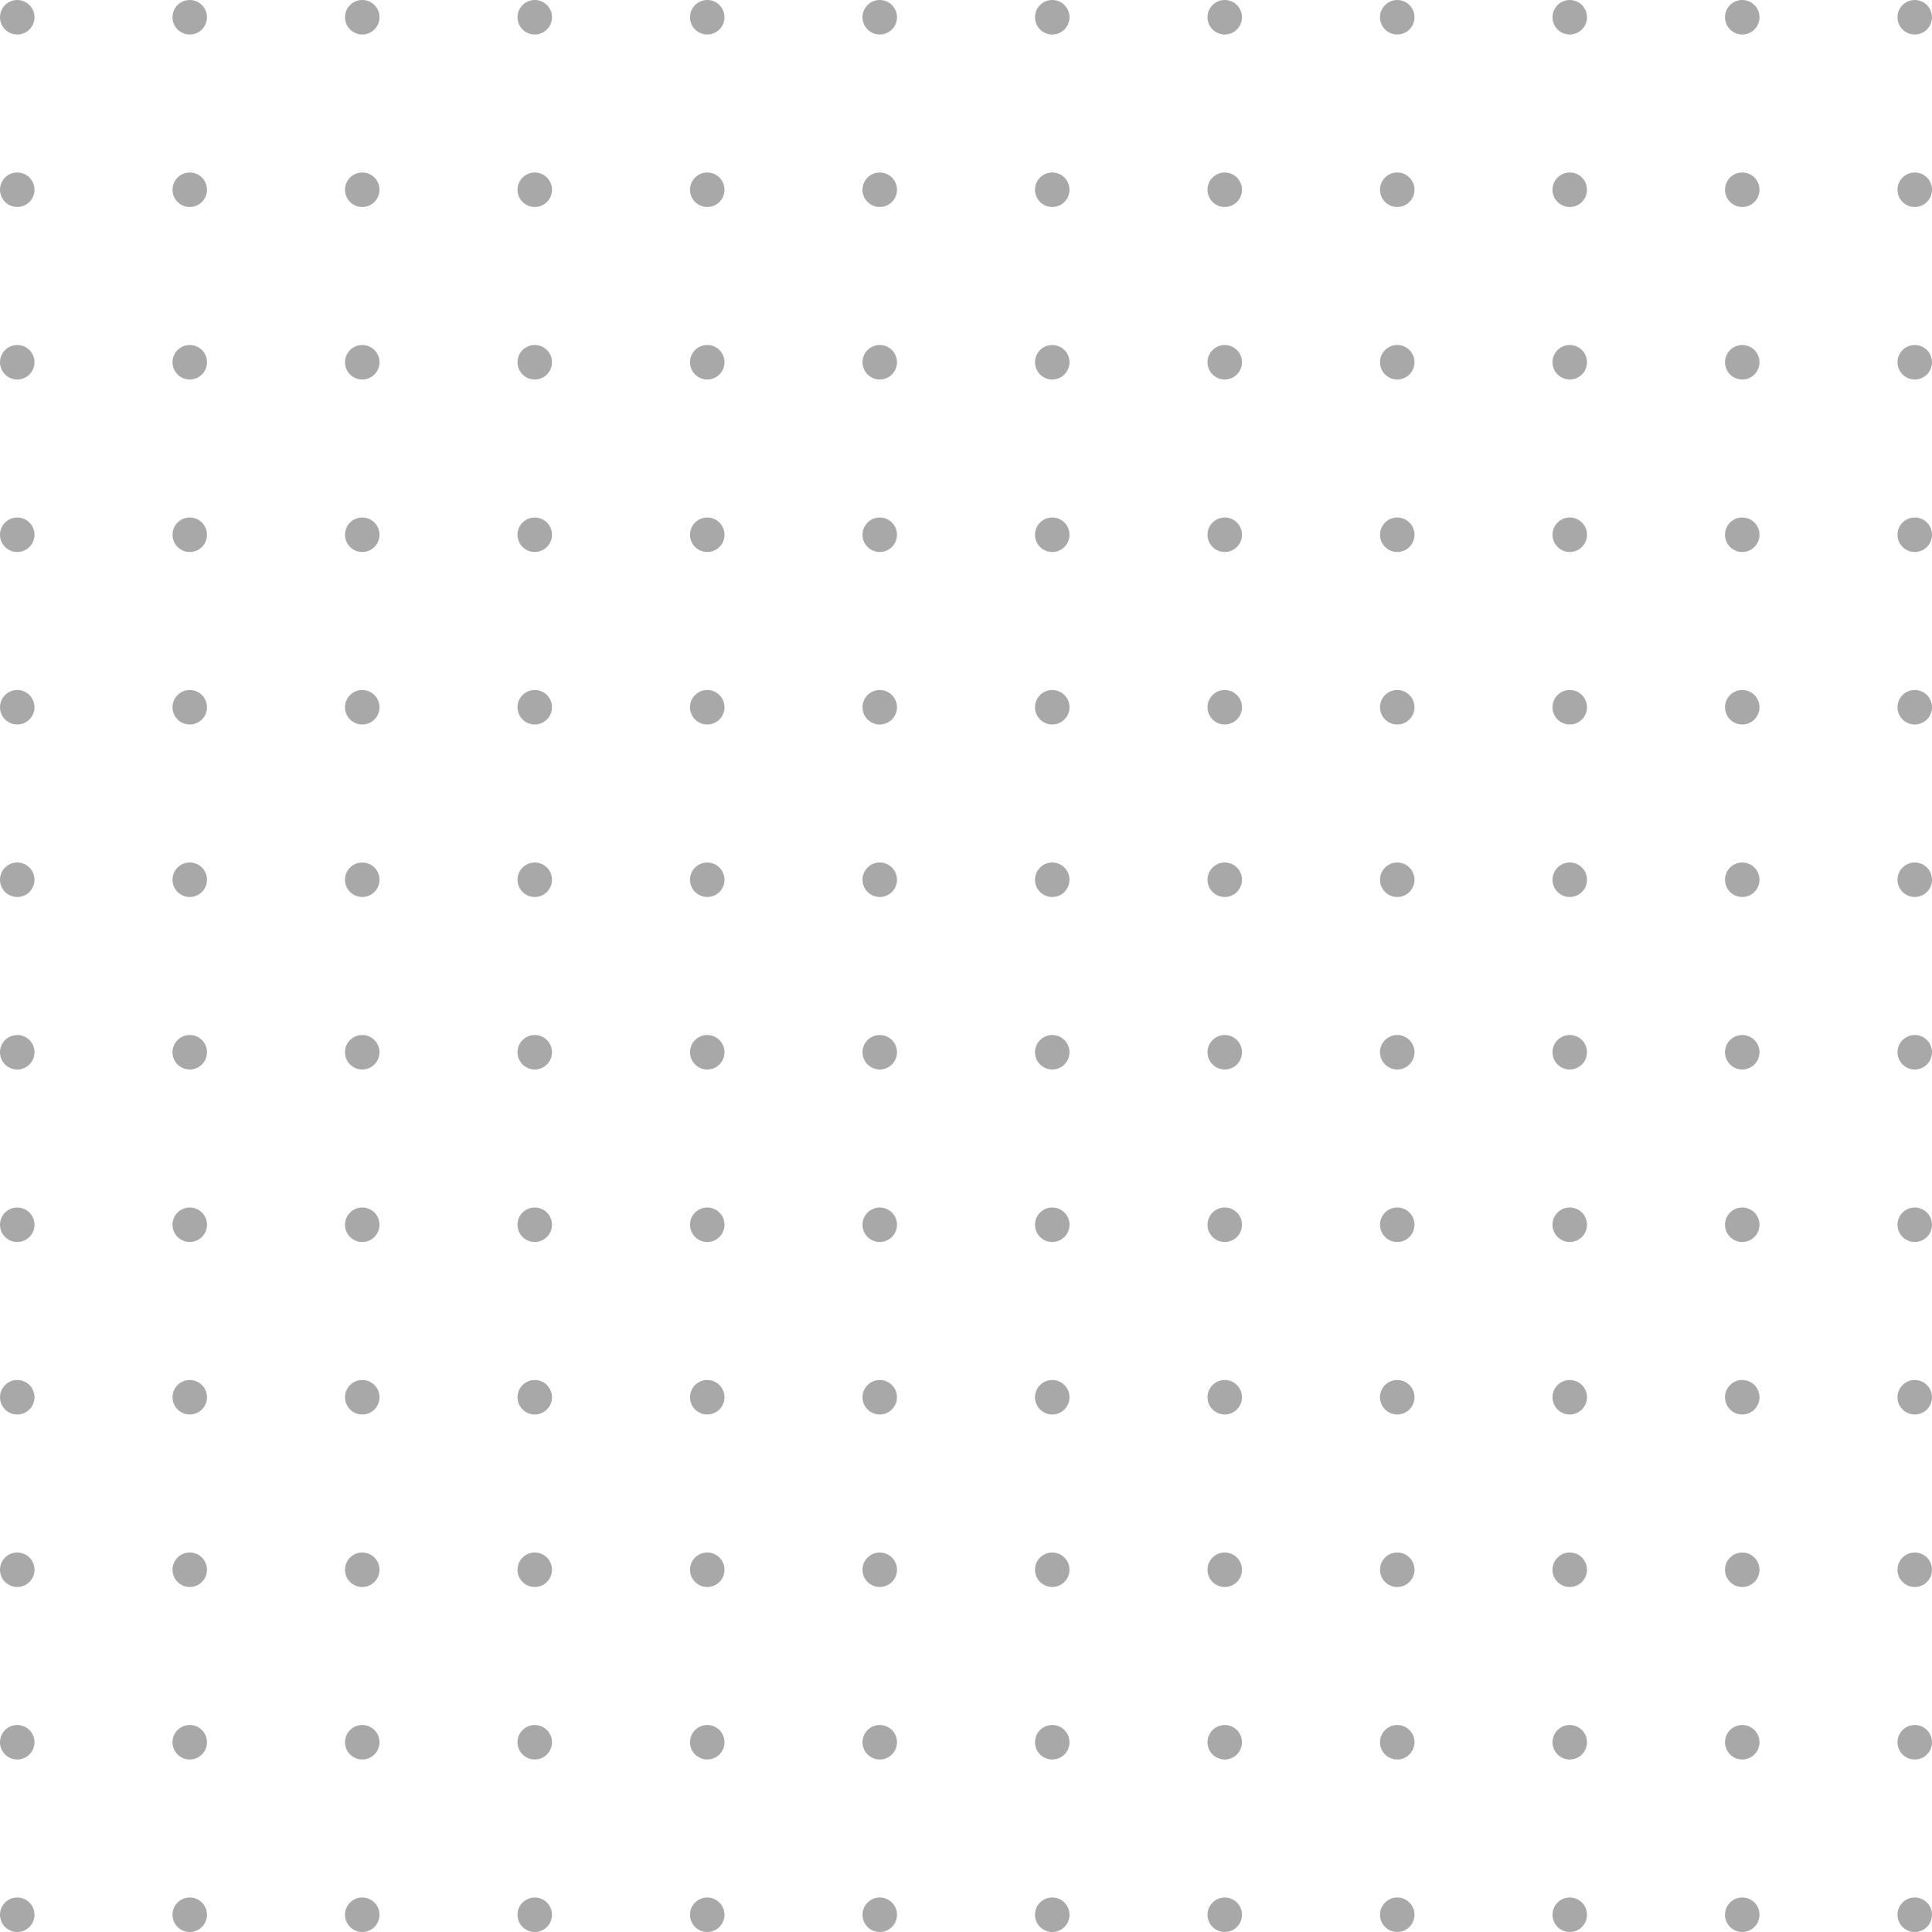 <?xml version="1.0" encoding="UTF-8"?>
<svg width="280px" height="280px" viewBox="0 0 280 280" version="1.1" xmlns="http://www.w3.org/2000/svg" xmlns:xlink="http://www.w3.org/1999/xlink">
    <title>Group 2 Copy</title>
    <g id="Page-1" stroke="none" stroke-width="1" fill="none" fill-rule="evenodd">
        <g id="homepage-design" transform="translate(-1568, -1055)" fill="#A8A8A8">
            <g id="Group-2-Copy" transform="translate(1568, 1055)">
                <circle id="Oval" cx="2.5" cy="252.5" r="2.5"></circle>
                <circle id="Oval-Copy-48" cx="2.5" cy="152.5" r="2.5"></circle>
                <circle id="Oval-Copy-96" cx="2.5" cy="52.5" r="2.5"></circle>
                <circle id="Oval-Copy-24" cx="2.5" cy="202.5" r="2.5"></circle>
                <circle id="Oval-Copy-49" cx="2.5" cy="102.5" r="2.5"></circle>
                <circle id="Oval-Copy-97" cx="2.5" cy="2.5" r="2.5"></circle>
                <circle id="Oval-Copy-12" cx="2.5" cy="277.5" r="2.5"></circle>
                <circle id="Oval-Copy-50" cx="2.5" cy="177.5" r="2.5"></circle>
                <circle id="Oval-Copy-98" cx="2.5" cy="77.5" r="2.5"></circle>
                <circle id="Oval-Copy-25" cx="2.5" cy="227.5" r="2.5"></circle>
                <circle id="Oval-Copy-51" cx="2.5" cy="127.5" r="2.5"></circle>
                <circle id="Oval-Copy-99" cx="2.5" cy="27.5" r="2.5"></circle>
                <circle id="Oval-Copy-4" cx="102.5" cy="252.5" r="2.5"></circle>
                <circle id="Oval-Copy-52" cx="102.5" cy="152.5" r="2.5"></circle>
                <circle id="Oval-Copy-100" cx="102.5" cy="52.5" r="2.5"></circle>
                <circle id="Oval-Copy-26" cx="102.5" cy="202.5" r="2.5"></circle>
                <circle id="Oval-Copy-53" cx="102.5" cy="102.5" r="2.5"></circle>
                <circle id="Oval-Copy-101" cx="102.5" cy="2.5" r="2.5"></circle>
                <circle id="Oval-Copy-13" cx="102.5" cy="277.5" r="2.5"></circle>
                <circle id="Oval-Copy-54" cx="102.5" cy="177.5" r="2.5"></circle>
                <circle id="Oval-Copy-102" cx="102.5" cy="77.5" r="2.5"></circle>
                <circle id="Oval-Copy-27" cx="102.5" cy="227.5" r="2.5"></circle>
                <circle id="Oval-Copy-55" cx="102.5" cy="127.5" r="2.5"></circle>
                <circle id="Oval-Copy-103" cx="102.5" cy="27.5" r="2.5"></circle>
                <circle id="Oval-Copy-8" cx="202.5" cy="252.5" r="2.5"></circle>
                <circle id="Oval-Copy-56" cx="202.5" cy="152.5" r="2.5"></circle>
                <circle id="Oval-Copy-104" cx="202.5" cy="52.5" r="2.5"></circle>
                <circle id="Oval-Copy-28" cx="202.5" cy="202.5" r="2.5"></circle>
                <circle id="Oval-Copy-57" cx="202.5" cy="102.5" r="2.5"></circle>
                <circle id="Oval-Copy-105" cx="202.5" cy="2.5" r="2.5"></circle>
                <circle id="Oval-Copy-14" cx="202.5" cy="277.5" r="2.5"></circle>
                <circle id="Oval-Copy-58" cx="202.5" cy="177.5" r="2.5"></circle>
                <circle id="Oval-Copy-106" cx="202.5" cy="77.5" r="2.5"></circle>
                <circle id="Oval-Copy-29" cx="202.5" cy="227.5" r="2.5"></circle>
                <circle id="Oval-Copy-59" cx="202.5" cy="127.5" r="2.5"></circle>
                <circle id="Oval-Copy-107" cx="202.5" cy="27.5" r="2.5"></circle>
                <circle id="Oval-Copy-2" cx="52.5" cy="252.5" r="2.5"></circle>
                <circle id="Oval-Copy-60" cx="52.5" cy="152.5" r="2.5"></circle>
                <circle id="Oval-Copy-108" cx="52.5" cy="52.5" r="2.5"></circle>
                <circle id="Oval-Copy-30" cx="52.5" cy="202.5" r="2.5"></circle>
                <circle id="Oval-Copy-61" cx="52.5" cy="102.5" r="2.5"></circle>
                <circle id="Oval-Copy-109" cx="52.5" cy="2.5" r="2.5"></circle>
                <circle id="Oval-Copy-15" cx="52.5" cy="277.5" r="2.5"></circle>
                <circle id="Oval-Copy-62" cx="52.5" cy="177.5" r="2.5"></circle>
                <circle id="Oval-Copy-110" cx="52.5" cy="77.5" r="2.5"></circle>
                <circle id="Oval-Copy-31" cx="52.5" cy="227.5" r="2.5"></circle>
                <circle id="Oval-Copy-63" cx="52.5" cy="127.5" r="2.5"></circle>
                <circle id="Oval-Copy-111" cx="52.5" cy="27.5" r="2.5"></circle>
                <circle id="Oval-Copy-5" cx="152.5" cy="252.5" r="2.5"></circle>
                <circle id="Oval-Copy-64" cx="152.5" cy="152.5" r="2.5"></circle>
                <circle id="Oval-Copy-112" cx="152.5" cy="52.5" r="2.5"></circle>
                <circle id="Oval-Copy-32" cx="152.5" cy="202.5" r="2.5"></circle>
                <circle id="Oval-Copy-65" cx="152.5" cy="102.5" r="2.5"></circle>
                <circle id="Oval-Copy-113" cx="152.5" cy="2.5" r="2.5"></circle>
                <circle id="Oval-Copy-16" cx="152.5" cy="277.5" r="2.5"></circle>
                <circle id="Oval-Copy-66" cx="152.5" cy="177.5" r="2.5"></circle>
                <circle id="Oval-Copy-114" cx="152.5" cy="77.5" r="2.5"></circle>
                <circle id="Oval-Copy-33" cx="152.5" cy="227.5" r="2.5"></circle>
                <circle id="Oval-Copy-67" cx="152.5" cy="127.5" r="2.5"></circle>
                <circle id="Oval-Copy-115" cx="152.5" cy="27.5" r="2.5"></circle>
                <circle id="Oval-Copy-9" cx="252.5" cy="252.5" r="2.5"></circle>
                <circle id="Oval-Copy-68" cx="252.5" cy="152.5" r="2.5"></circle>
                <circle id="Oval-Copy-116" cx="252.5" cy="52.5" r="2.5"></circle>
                <circle id="Oval-Copy-34" cx="252.5" cy="202.5" r="2.5"></circle>
                <circle id="Oval-Copy-69" cx="252.5" cy="102.5" r="2.5"></circle>
                <circle id="Oval-Copy-117" cx="252.5" cy="2.5" r="2.5"></circle>
                <circle id="Oval-Copy-17" cx="252.5" cy="277.5" r="2.5"></circle>
                <circle id="Oval-Copy-70" cx="252.5" cy="177.5" r="2.5"></circle>
                <circle id="Oval-Copy-118" cx="252.5" cy="77.5" r="2.5"></circle>
                <circle id="Oval-Copy-35" cx="252.5" cy="227.5" r="2.5"></circle>
                <circle id="Oval-Copy-71" cx="252.5" cy="127.5" r="2.5"></circle>
                <circle id="Oval-Copy-119" cx="252.5" cy="27.5" r="2.5"></circle>
                <circle id="Oval-Copy" cx="27.5" cy="252.5" r="2.5"></circle>
                <circle id="Oval-Copy-72" cx="27.5" cy="152.5" r="2.5"></circle>
                <circle id="Oval-Copy-120" cx="27.5" cy="52.5" r="2.5"></circle>
                <circle id="Oval-Copy-36" cx="27.5" cy="202.5" r="2.5"></circle>
                <circle id="Oval-Copy-73" cx="27.5" cy="102.5" r="2.5"></circle>
                <circle id="Oval-Copy-121" cx="27.5" cy="2.5" r="2.5"></circle>
                <circle id="Oval-Copy-18" cx="27.5" cy="277.5" r="2.5"></circle>
                <circle id="Oval-Copy-74" cx="27.5" cy="177.5" r="2.5"></circle>
                <circle id="Oval-Copy-122" cx="27.5" cy="77.5" r="2.5"></circle>
                <circle id="Oval-Copy-37" cx="27.5" cy="227.5" r="2.5"></circle>
                <circle id="Oval-Copy-75" cx="27.5" cy="127.5" r="2.5"></circle>
                <circle id="Oval-Copy-123" cx="27.5" cy="27.5" r="2.5"></circle>
                <circle id="Oval-Copy-6" cx="127.5" cy="252.5" r="2.5"></circle>
                <circle id="Oval-Copy-76" cx="127.5" cy="152.5" r="2.5"></circle>
                <circle id="Oval-Copy-124" cx="127.5" cy="52.5" r="2.5"></circle>
                <circle id="Oval-Copy-38" cx="127.5" cy="202.5" r="2.5"></circle>
                <circle id="Oval-Copy-77" cx="127.5" cy="102.5" r="2.5"></circle>
                <circle id="Oval-Copy-125" cx="127.5" cy="2.5" r="2.5"></circle>
                <circle id="Oval-Copy-19" cx="127.5" cy="277.5" r="2.5"></circle>
                <circle id="Oval-Copy-78" cx="127.5" cy="177.5" r="2.5"></circle>
                <circle id="Oval-Copy-126" cx="127.5" cy="77.5" r="2.5"></circle>
                <circle id="Oval-Copy-39" cx="127.5" cy="227.5" r="2.5"></circle>
                <circle id="Oval-Copy-79" cx="127.5" cy="127.5" r="2.5"></circle>
                <circle id="Oval-Copy-127" cx="127.5" cy="27.5" r="2.5"></circle>
                <circle id="Oval-Copy-10" cx="227.5" cy="252.5" r="2.5"></circle>
                <circle id="Oval-Copy-80" cx="227.5" cy="152.5" r="2.5"></circle>
                <circle id="Oval-Copy-128" cx="227.5" cy="52.5" r="2.5"></circle>
                <circle id="Oval-Copy-40" cx="227.5" cy="202.5" r="2.5"></circle>
                <circle id="Oval-Copy-81" cx="227.5" cy="102.5" r="2.5"></circle>
                <circle id="Oval-Copy-129" cx="227.5" cy="2.5" r="2.5"></circle>
                <circle id="Oval-Copy-20" cx="227.5" cy="277.5" r="2.5"></circle>
                <circle id="Oval-Copy-82" cx="227.5" cy="177.5" r="2.5"></circle>
                <circle id="Oval-Copy-130" cx="227.5" cy="77.5" r="2.5"></circle>
                <circle id="Oval-Copy-41" cx="227.5" cy="227.5" r="2.5"></circle>
                <circle id="Oval-Copy-83" cx="227.5" cy="127.5" r="2.5"></circle>
                <circle id="Oval-Copy-131" cx="227.5" cy="27.5" r="2.5"></circle>
                <circle id="Oval-Copy-3" cx="77.5" cy="252.5" r="2.5"></circle>
                <circle id="Oval-Copy-84" cx="77.5" cy="152.5" r="2.5"></circle>
                <circle id="Oval-Copy-132" cx="77.5" cy="52.5" r="2.5"></circle>
                <circle id="Oval-Copy-42" cx="77.5" cy="202.5" r="2.5"></circle>
                <circle id="Oval-Copy-85" cx="77.5" cy="102.5" r="2.5"></circle>
                <circle id="Oval-Copy-133" cx="77.5" cy="2.5" r="2.5"></circle>
                <circle id="Oval-Copy-21" cx="77.5" cy="277.5" r="2.5"></circle>
                <circle id="Oval-Copy-86" cx="77.5" cy="177.5" r="2.5"></circle>
                <circle id="Oval-Copy-134" cx="77.5" cy="77.5" r="2.5"></circle>
                <circle id="Oval-Copy-43" cx="77.5" cy="227.5" r="2.5"></circle>
                <circle id="Oval-Copy-87" cx="77.5" cy="127.5" r="2.5"></circle>
                <circle id="Oval-Copy-135" cx="77.5" cy="27.5" r="2.5"></circle>
                <circle id="Oval-Copy-7" cx="177.5" cy="252.5" r="2.5"></circle>
                <circle id="Oval-Copy-88" cx="177.5" cy="152.5" r="2.5"></circle>
                <circle id="Oval-Copy-136" cx="177.5" cy="52.5" r="2.5"></circle>
                <circle id="Oval-Copy-44" cx="177.5" cy="202.5" r="2.5"></circle>
                <circle id="Oval-Copy-89" cx="177.5" cy="102.5" r="2.5"></circle>
                <circle id="Oval-Copy-137" cx="177.5" cy="2.5" r="2.5"></circle>
                <circle id="Oval-Copy-22" cx="177.5" cy="277.5" r="2.5"></circle>
                <circle id="Oval-Copy-90" cx="177.5" cy="177.5" r="2.5"></circle>
                <circle id="Oval-Copy-138" cx="177.5" cy="77.5" r="2.5"></circle>
                <circle id="Oval-Copy-45" cx="177.5" cy="227.5" r="2.5"></circle>
                <circle id="Oval-Copy-91" cx="177.5" cy="127.5" r="2.5"></circle>
                <circle id="Oval-Copy-139" cx="177.5" cy="27.5" r="2.5"></circle>
                <circle id="Oval-Copy-11" cx="277.5" cy="252.5" r="2.5"></circle>
                <circle id="Oval-Copy-92" cx="277.5" cy="152.5" r="2.5"></circle>
                <circle id="Oval-Copy-140" cx="277.5" cy="52.5" r="2.5"></circle>
                <circle id="Oval-Copy-46" cx="277.5" cy="202.5" r="2.5"></circle>
                <circle id="Oval-Copy-93" cx="277.5" cy="102.5" r="2.5"></circle>
                <circle id="Oval-Copy-141" cx="277.5" cy="2.5" r="2.5"></circle>
                <circle id="Oval-Copy-23" cx="277.5" cy="277.5" r="2.5"></circle>
                <circle id="Oval-Copy-94" cx="277.5" cy="177.5" r="2.5"></circle>
                <circle id="Oval-Copy-142" cx="277.5" cy="77.5" r="2.5"></circle>
                <circle id="Oval-Copy-47" cx="277.5" cy="227.5" r="2.5"></circle>
                <circle id="Oval-Copy-95" cx="277.5" cy="127.5" r="2.5"></circle>
                <circle id="Oval-Copy-143" cx="277.5" cy="27.5" r="2.5"></circle>
            </g>
        </g>
    </g>
</svg>